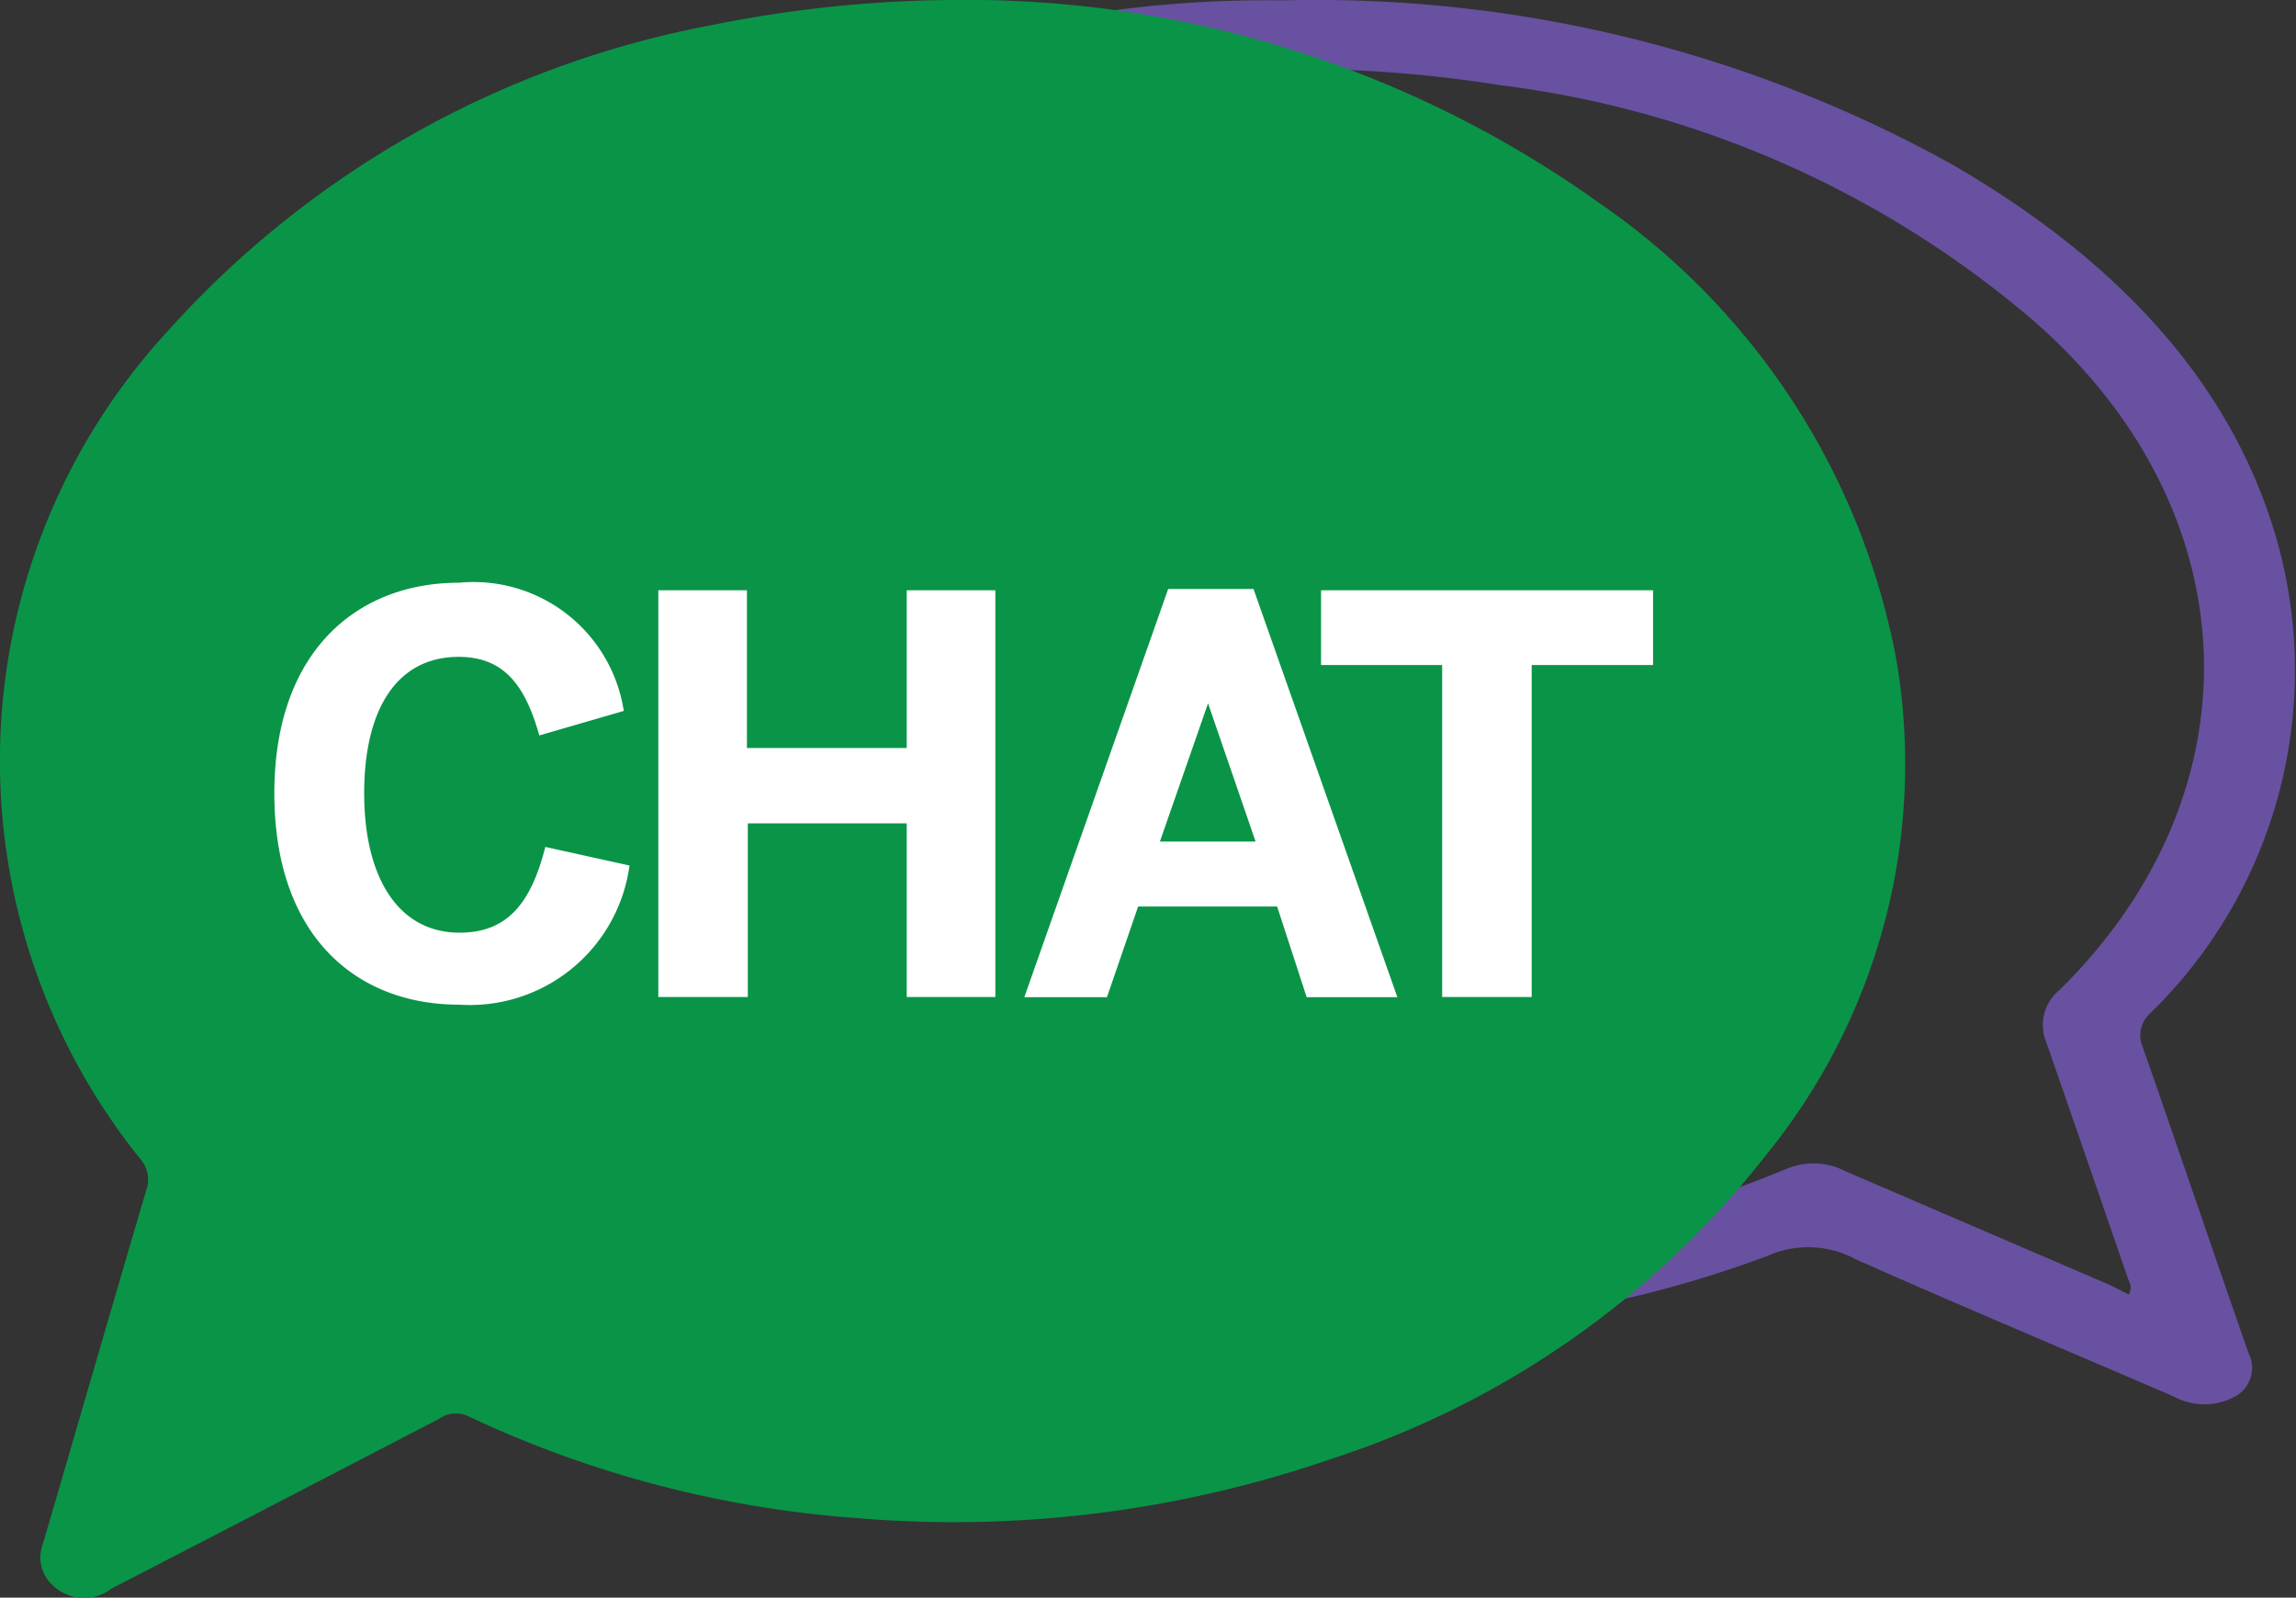 <svg xmlns="http://www.w3.org/2000/svg" width="58.911" height="40.992" viewBox="0 0 58.911 40.992">
  <rect x="0" y="0" width="58.911" height="40.992" fill="#333333" stroke="none"/>
  <defs>
    <style>
      .cls-1 {
        fill: #6851a1;
      }

      .cls-2 {
        fill: #0a9448;
      }

      .cls-3 {
        fill: #fff;
      }
    </style>
  </defs>
  <g id="botonchat" transform="translate(-2.678 -2.41)">
    <path id="Path_1398" data-name="Path 1398" class="cls-1" d="M110.3,47.835a.346.346,0,0,0,0-.352c-.705-2.04-1.41-4.086-2.115-6.115a1.155,1.155,0,0,1,.338-1.347c5.194-5.116,4.9-12.347-.7-17.2A25.965,25.965,0,0,0,94.138,16.8a33.188,33.188,0,0,0-9.546-.13,1.245,1.245,0,0,1-1.41-.731c-.111-.489.315-.954.952-1.039a29.762,29.762,0,0,1,4.449-.271,33.641,33.641,0,0,1,17.167,4.2c4.279,2.473,7.24,5.66,8.375,9.74a12.283,12.283,0,0,1-3.271,12.046.753.753,0,0,0-.2.86c.916,2.614,1.8,5.238,2.714,7.852a.837.837,0,0,1-.345,1.126,1.639,1.639,0,0,1-1.565,0c-2.721-1.174-5.464-2.321-8.164-3.523a2.559,2.559,0,0,0-2.263-.087,29.146,29.146,0,0,1-5.936,1.531,1.552,1.552,0,0,1-.976-.074,1.007,1.007,0,0,1-.589-.6.729.729,0,0,1,.177-.705,1.25,1.25,0,0,1,.8-.377,32.5,32.5,0,0,0,7.05-2.024,1.775,1.775,0,0,1,1.481.081l6.768,2.911Z" transform="translate(-53.001 -12.209)"/>
    <path id="Path_1399" data-name="Path 1399" class="cls-2" d="M76.4,34.706a18.3,18.3,0,0,0-7.652-11.72A27.916,27.916,0,0,0,52.114,17.8a32.189,32.189,0,0,0-6.109.645A24.942,24.942,0,0,0,32.047,26.3a16.278,16.278,0,0,0-.7,21.237.806.806,0,0,1,.153.8c-.893,3.024-1.766,6.053-2.653,9.077a.966.966,0,0,0,.191,1,1.167,1.167,0,0,0,1.581.141q4.2-2.168,8.4-4.354a.739.739,0,0,1,.74-.064,28.1,28.1,0,0,0,9.967,2.614,29.729,29.729,0,0,0,12.2-1.524,23.285,23.285,0,0,0,11.185-7.853A15.887,15.887,0,0,0,76.4,34.706Z" transform="translate(-25.069 -15.39)"/>
    <path id="Path_1400" data-name="Path 1400" class="cls-3" d="M42.59,51.034c0-3.623,2.107-5.4,4.737-5.4a3.9,3.9,0,0,1,4.229,3.289l-2.167.629c-.341-1.2-.849-2.016-2.069-2.016-1.584,0-2.425,1.341-2.425,3.5s.872,3.577,2.448,3.577c1.228,0,1.834-.758,2.2-2.2l2.16.477a4.135,4.135,0,0,1-4.373,3.57C44.7,56.46,42.59,54.709,42.59,51.034Z" transform="translate(-32.873 -28.272)"/>
    <path id="Path_1401" data-name="Path 1401" class="cls-3" d="M55.69,56.326V45.89h2.274v4.047h4.1V45.89h2.274V56.326H62.064V51.87H57.986v4.456Z" transform="translate(-36.121 -28.334)"/>
    <path id="Path_1402" data-name="Path 1402" class="cls-3" d="M67.78,56.314,71.471,45.84h2.19l3.691,10.474H75.025l-.758-2.327H70.7l-.8,2.327Zm3.479-3.994h2.455l-1.22-3.547h0Z" transform="translate(-38.82 -28.317)"/>
    <path id="Path_1403" data-name="Path 1403" class="cls-3" d="M81.447,56.326V47.807H78.34V45.89h8.518v1.917H83.744v8.518Z" transform="translate(-41.766 -28.334)"/>
  </g>
</svg>

